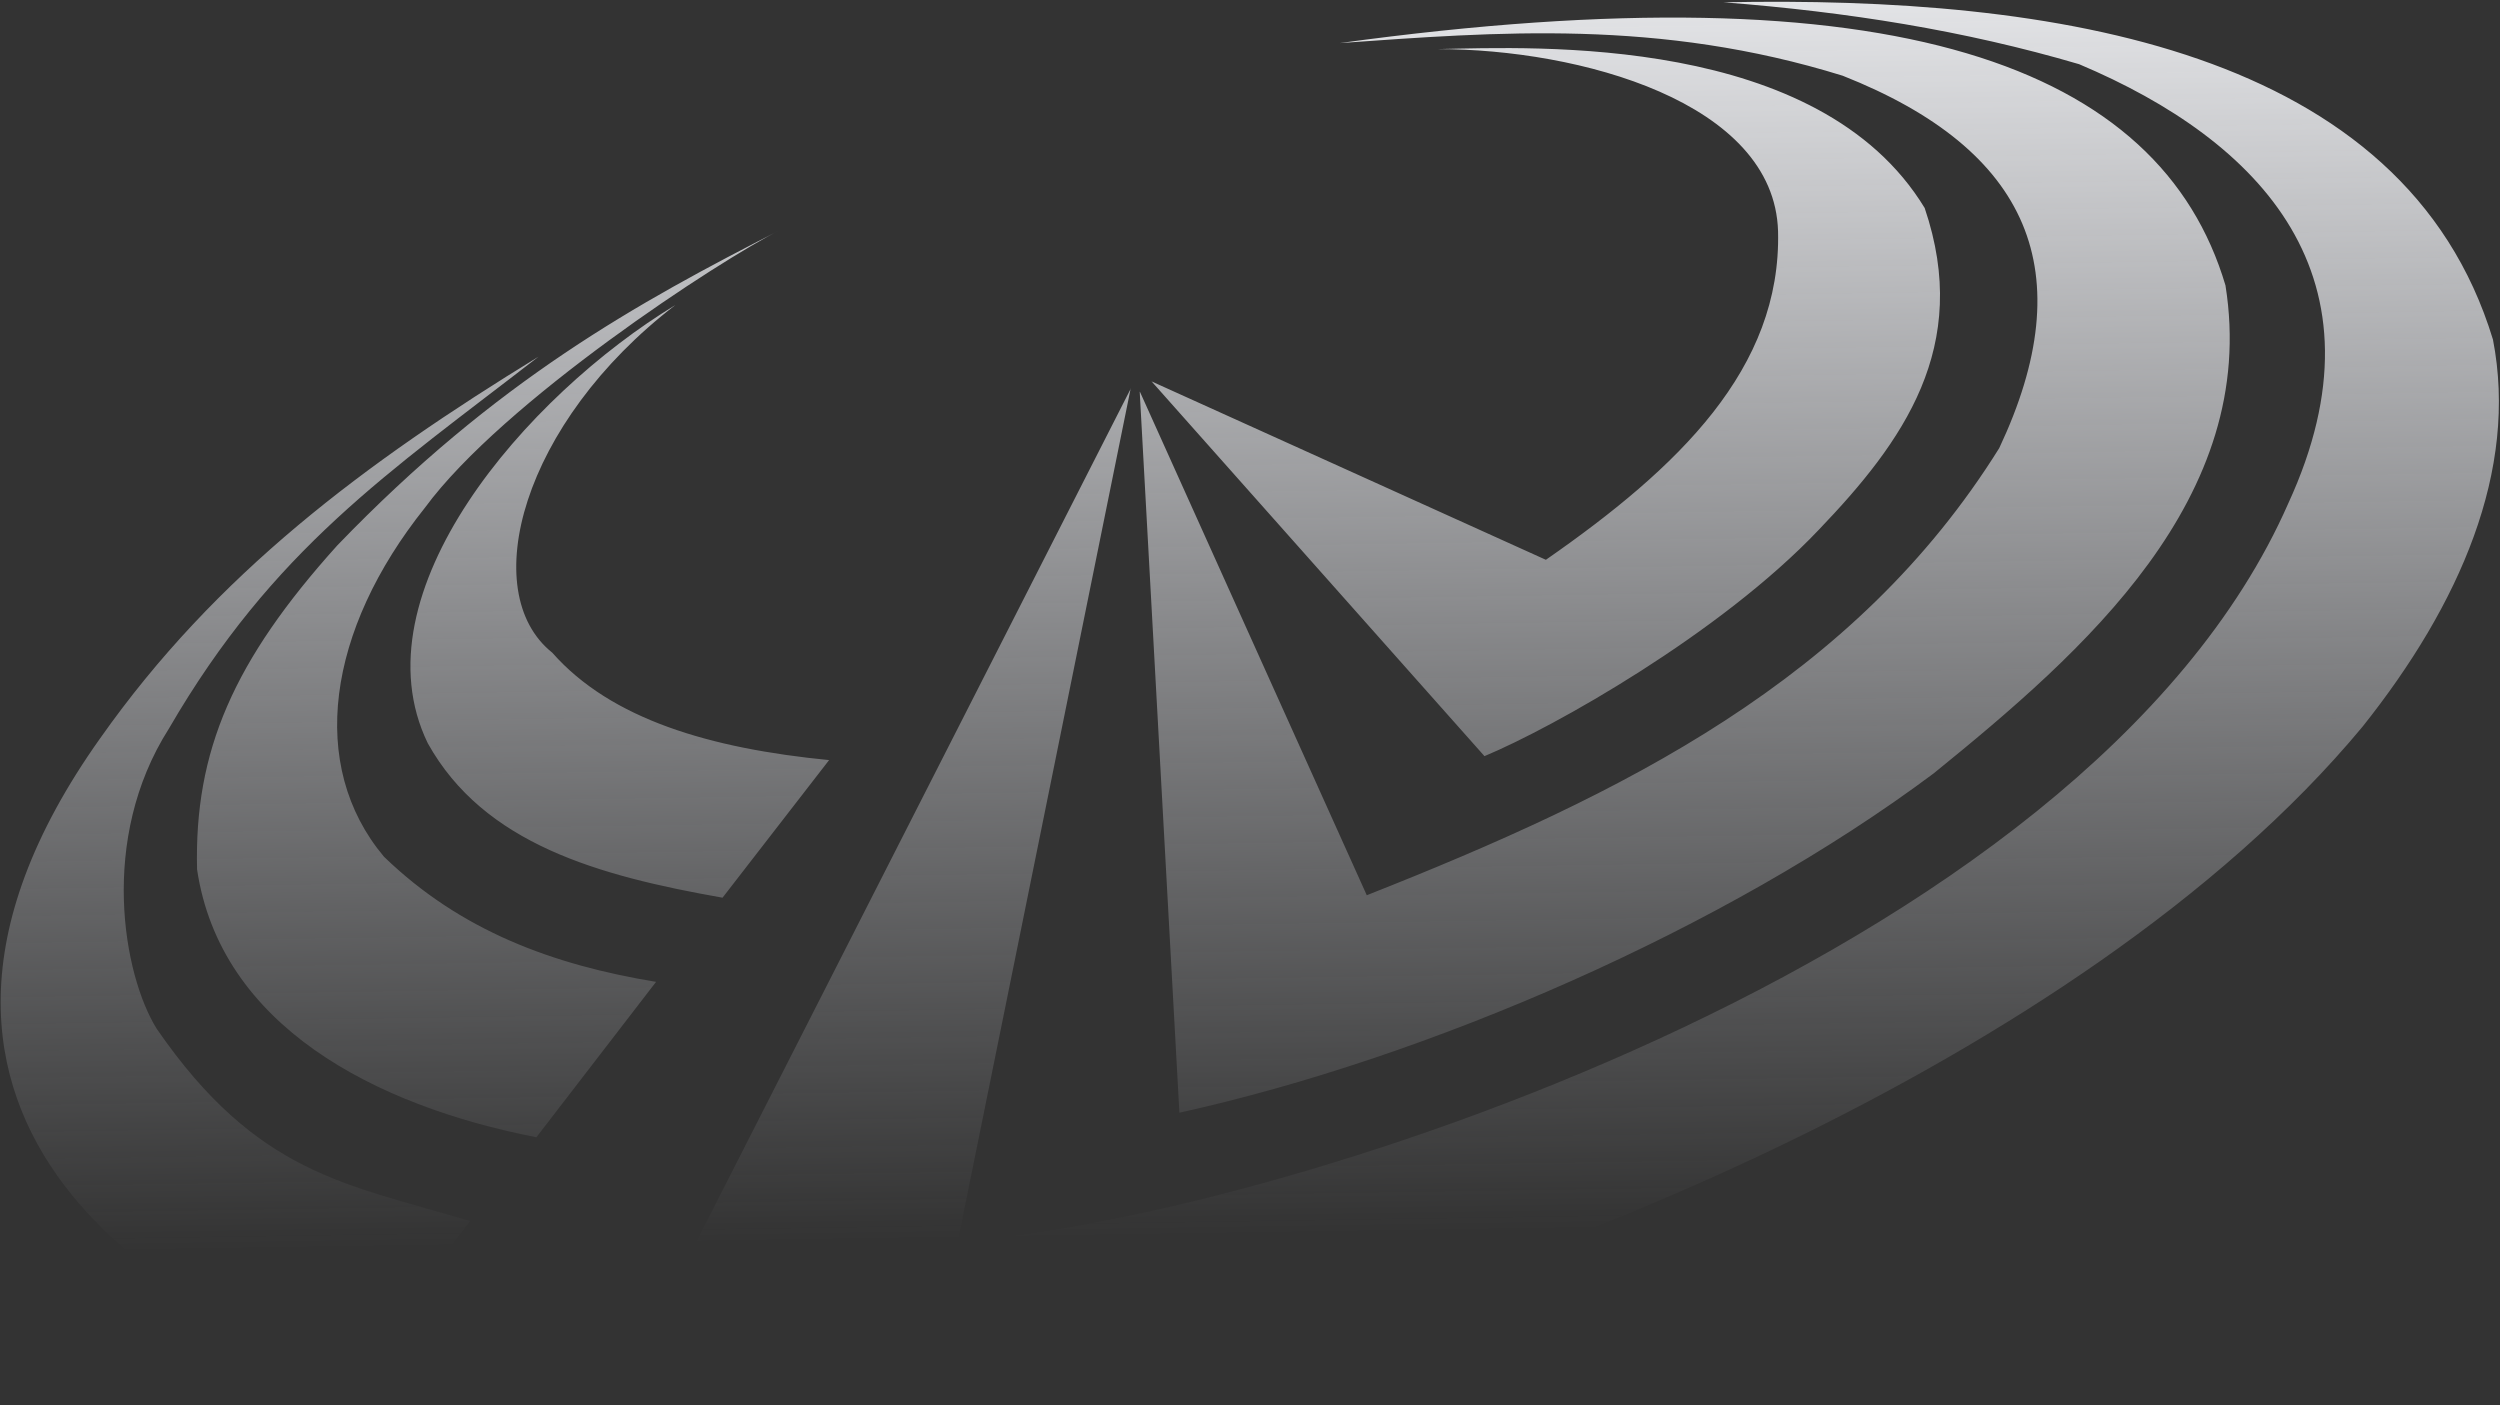<?xml version="1.0" encoding="UTF-8"?> <svg xmlns="http://www.w3.org/2000/svg" width="1327" height="746" viewBox="0 0 1327 746" fill="none"><rect x="0" y="0" width="1327" height="746" fill="#333333" stroke="none"/> <path d="M611.127 202.392L820.556 297.143C890.94 248.198 945.64 195.659 943.791 122.703C941.764 53.997 838.147 26.066 763.177 26.057C815.127 24.969 965.515 18.079 1021.62 110.412C1046.61 184.077 1010.13 234.527 965.441 281.176C913.229 336.255 824.609 386.097 787.951 401.357L611.134 202.294L611.127 202.392ZM604.964 208.037L626.023 590.628C757.606 561.609 915.819 493.193 1026.42 410.49C1106.07 345.895 1199.3 264.442 1181.28 151.492C1146.69 34.89 1006.06 -17.64 711.11 22.876C794.52 16.992 880.465 9.885 978.13 40.204C1077.57 79.556 1105.19 144.474 1061.2 237.842C984.543 360.801 861.719 421.405 725.483 475.194L605.068 207.945L604.964 208.037ZM600.272 206.147L325.73 745.353C468.703 745.217 554.913 735.55 687.45 702.431C786.339 682.092 1101.27 569.839 1254.12 385.628C1305.79 320.703 1336.74 249.677 1323.26 180.228C1276.21 25.557 1089.95 -2.286 914.926 1.22C980.523 6.369 1042.19 16.019 1103.61 34.077C1200.11 74.824 1269.68 147.418 1214.65 267.123C1106.5 513.396 666.161 648.925 508.4 658.903L600.174 206.141L600.272 206.147ZM383.457 476.584L440.082 403.458C377.106 397.291 324.359 381.877 293.152 346.456C252.889 314.313 276.895 224.504 358.481 161.917C279.206 210.087 188.401 314.786 227.052 394.49C256.885 448.055 317.696 464.884 383.463 476.485L383.457 476.584ZM284.715 603.659L348.237 521.171C293.404 512.162 244.372 494.017 203.787 454.717C163.204 406.301 173.665 334.442 225.532 269.53C266.915 213.253 381.836 138.163 414.331 121.939C338.208 160.899 263.639 201.644 179.037 289.503C123.872 350.732 103.077 398.634 104.601 461.461C116.917 544.213 198.363 586.758 284.617 603.653L284.715 603.659ZM189.529 725.911L249.502 648.147C183.77 628.423 136.534 623.475 83.191 546.087C65.481 517.687 52.284 445.481 89.594 386.858C145.129 291.167 206.196 251.032 285.86 189.312C193.458 245.944 114.789 304.459 53.211 391.83C-93.845 598.714 103.571 705.964 189.621 726.016L189.529 725.911Z" fill="url(#paint0_linear_525_25796)"></path> <defs> <linearGradient id="paint0_linear_525_25796" x1="688.743" y1="-17.897" x2="699" y2="654.999" gradientUnits="userSpaceOnUse"> <stop stop-color="#F9FAFD" stop-opacity="0.92"></stop> <stop offset="1" stop-color="#EEF0F7" stop-opacity="0"></stop> </linearGradient> </defs> </svg> 